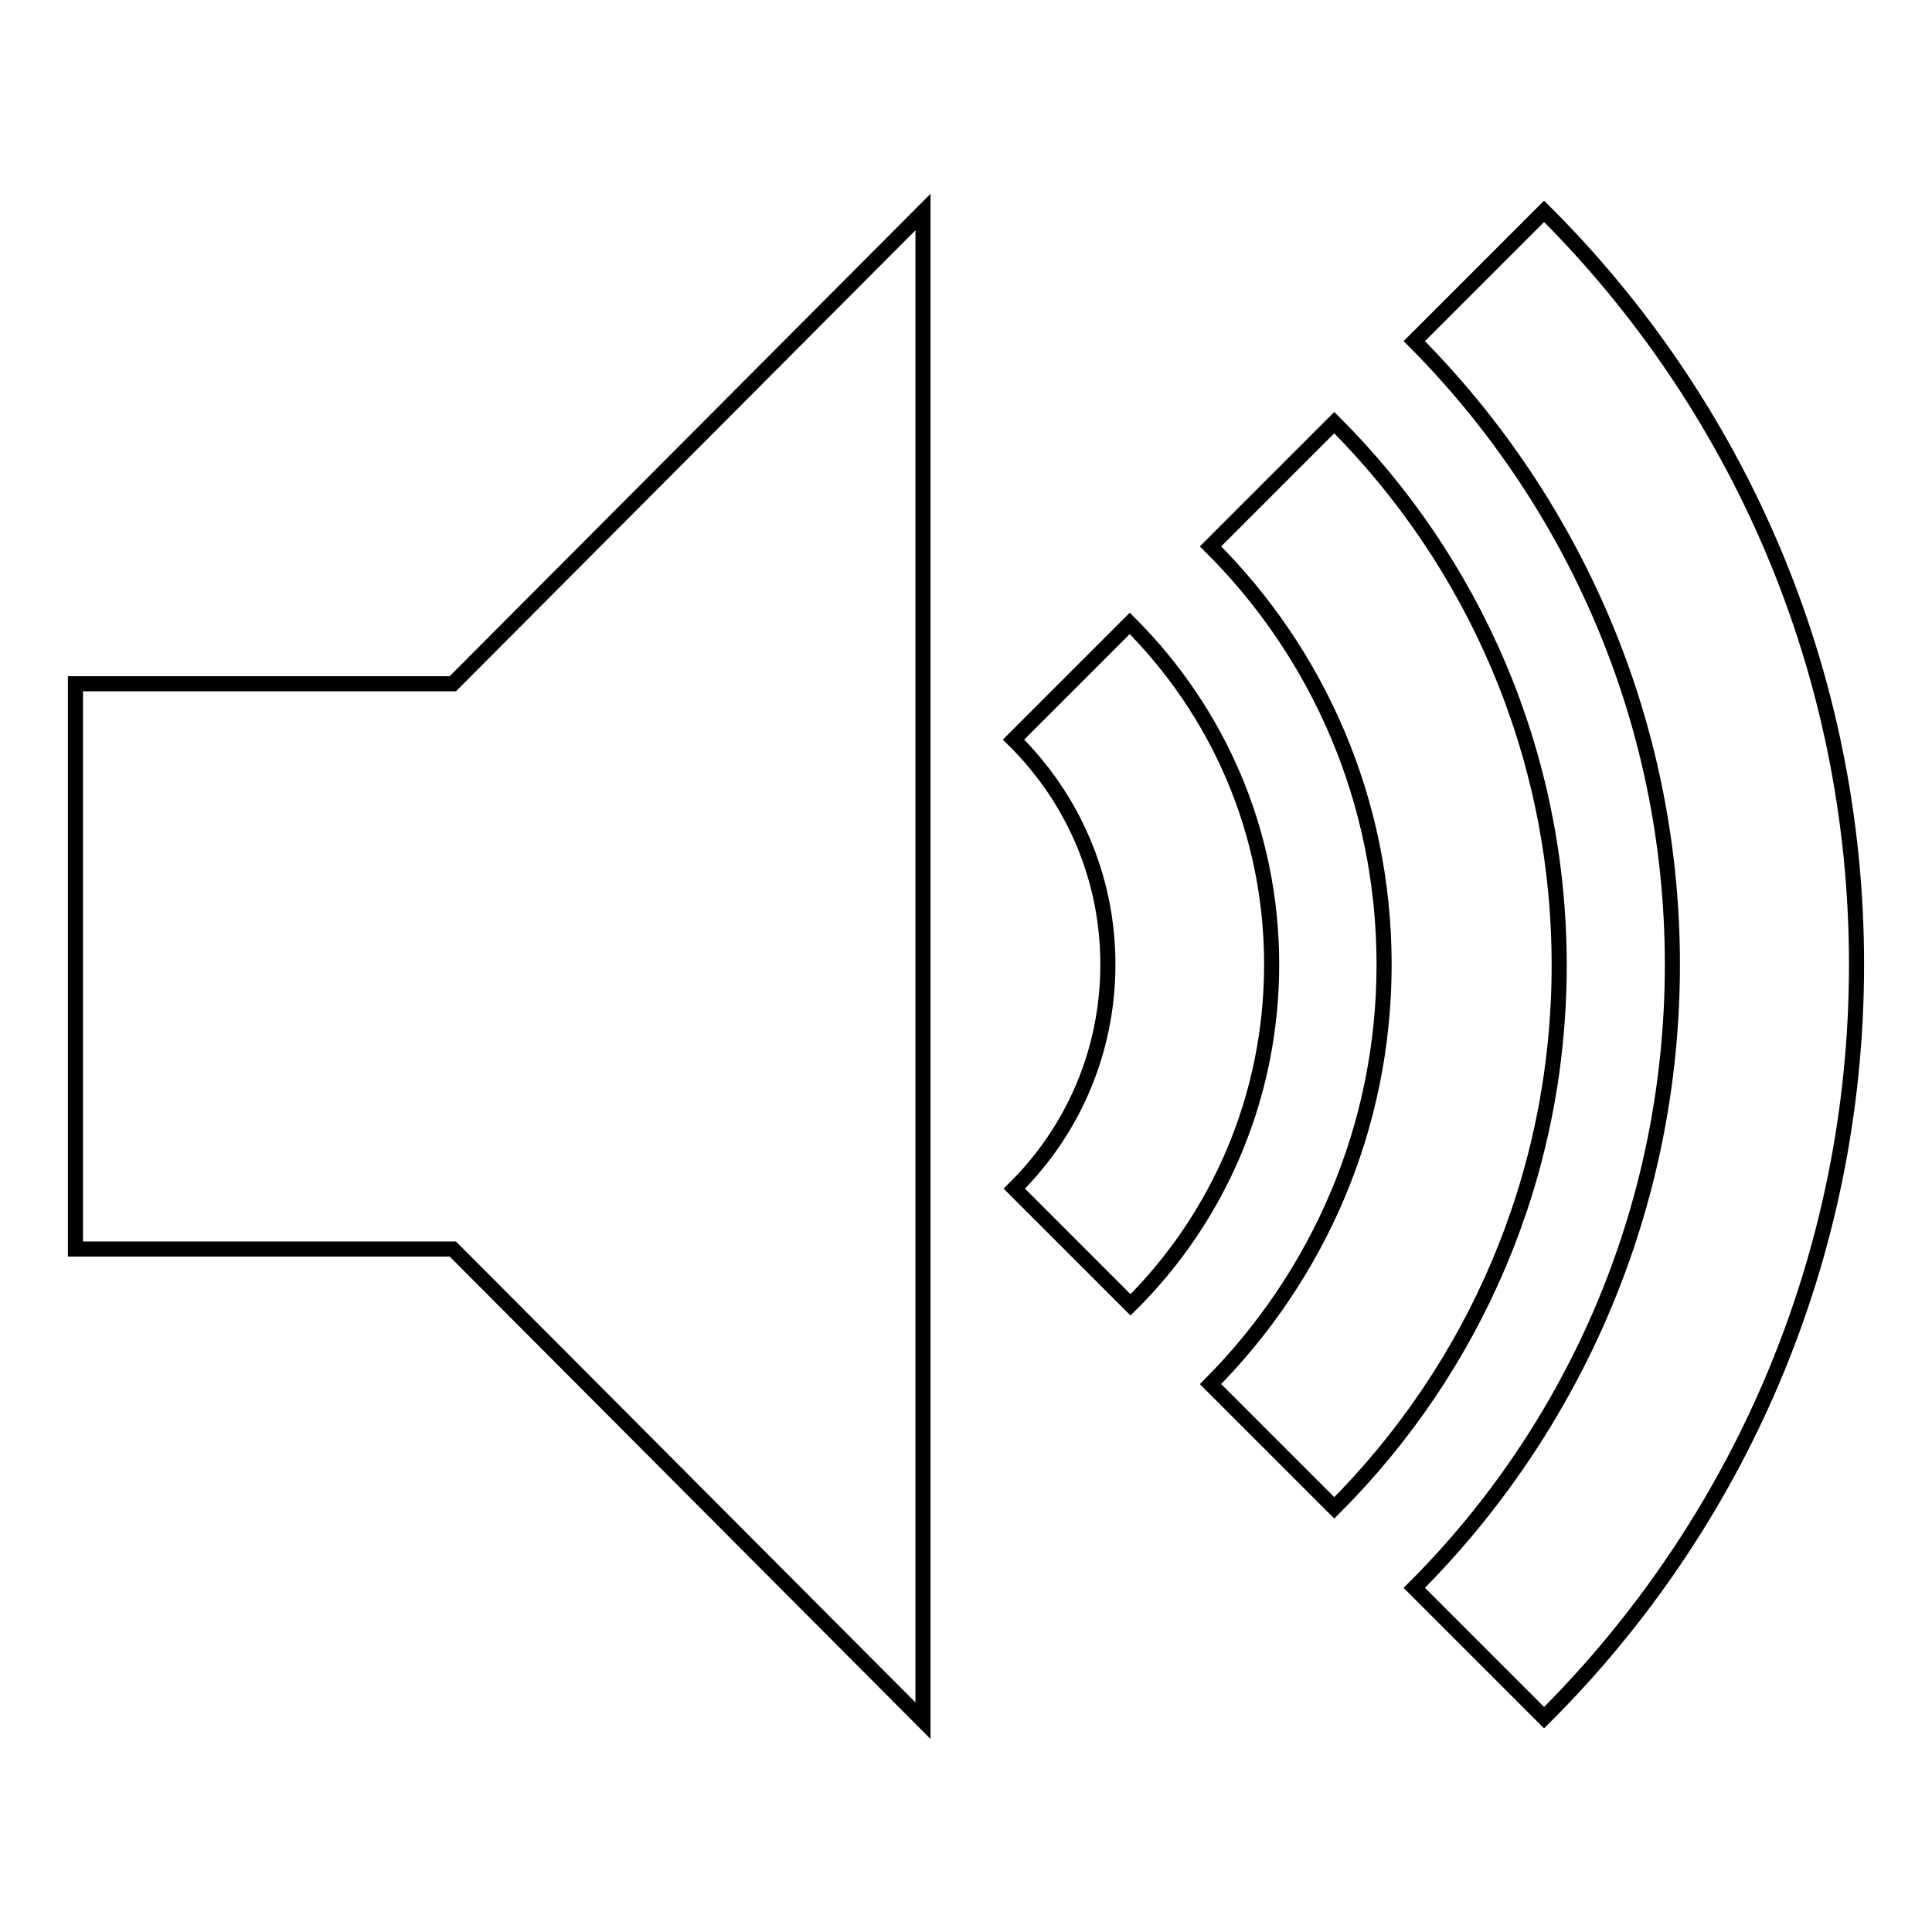 <?xml version="1.0" encoding="utf-8"?>
<!-- Svg Vector Icons : http://www.onlinewebfonts.com/icon -->
<!DOCTYPE svg PUBLIC "-//W3C//DTD SVG 1.1//EN" "http://www.w3.org/Graphics/SVG/1.1/DTD/svg11.dtd">
<svg version="1.1" xmlns="http://www.w3.org/2000/svg" xmlns:xlink="http://www.w3.org/1999/xlink" x="0px" y="0px" viewBox="0 0 256 256" enable-background="new 0 0 256 256" xml:space="preserve">
<g><g><path stroke-width="2" fill-opacity="0" stroke="#000000"  d="M146.8,127.8c0,11.6-4.7,22.1-12.4,29.7l15.4,15.4c11.6-11.5,18.7-27.5,18.7-45.1c0-17.7-7.2-33.6-18.8-45.2l-15.4,15.4C142.1,105.7,146.8,116.2,146.8,127.8z"/><path stroke-width="2" fill-opacity="0" stroke="#000000"  d="M183.4,127.8c0,21.7-8.8,41.3-23,55.6l16.4,16.4c18.4-18.4,29.8-43.8,29.8-71.9c0-28.1-11.4-53.5-29.8-71.9l-16.4,16.4C174.6,86.5,183.4,106.1,183.4,127.8z"/><path stroke-width="2" fill-opacity="0" stroke="#000000"  d="M221.6,127.8c0,32.3-13.1,61.5-34.2,82.6l17.2,17.2c25.6-25.5,41.4-60.8,41.4-99.8c0-39-15.8-74.3-41.4-99.8l-17.2,17.2C208.5,66.4,221.6,95.6,221.6,127.8z"/><path stroke-width="2" fill-opacity="0" stroke="#000000"  d="M10,165.5V90.6h50l62.3-62.5V228L60,165.5H10z"/></g></g>
</svg>